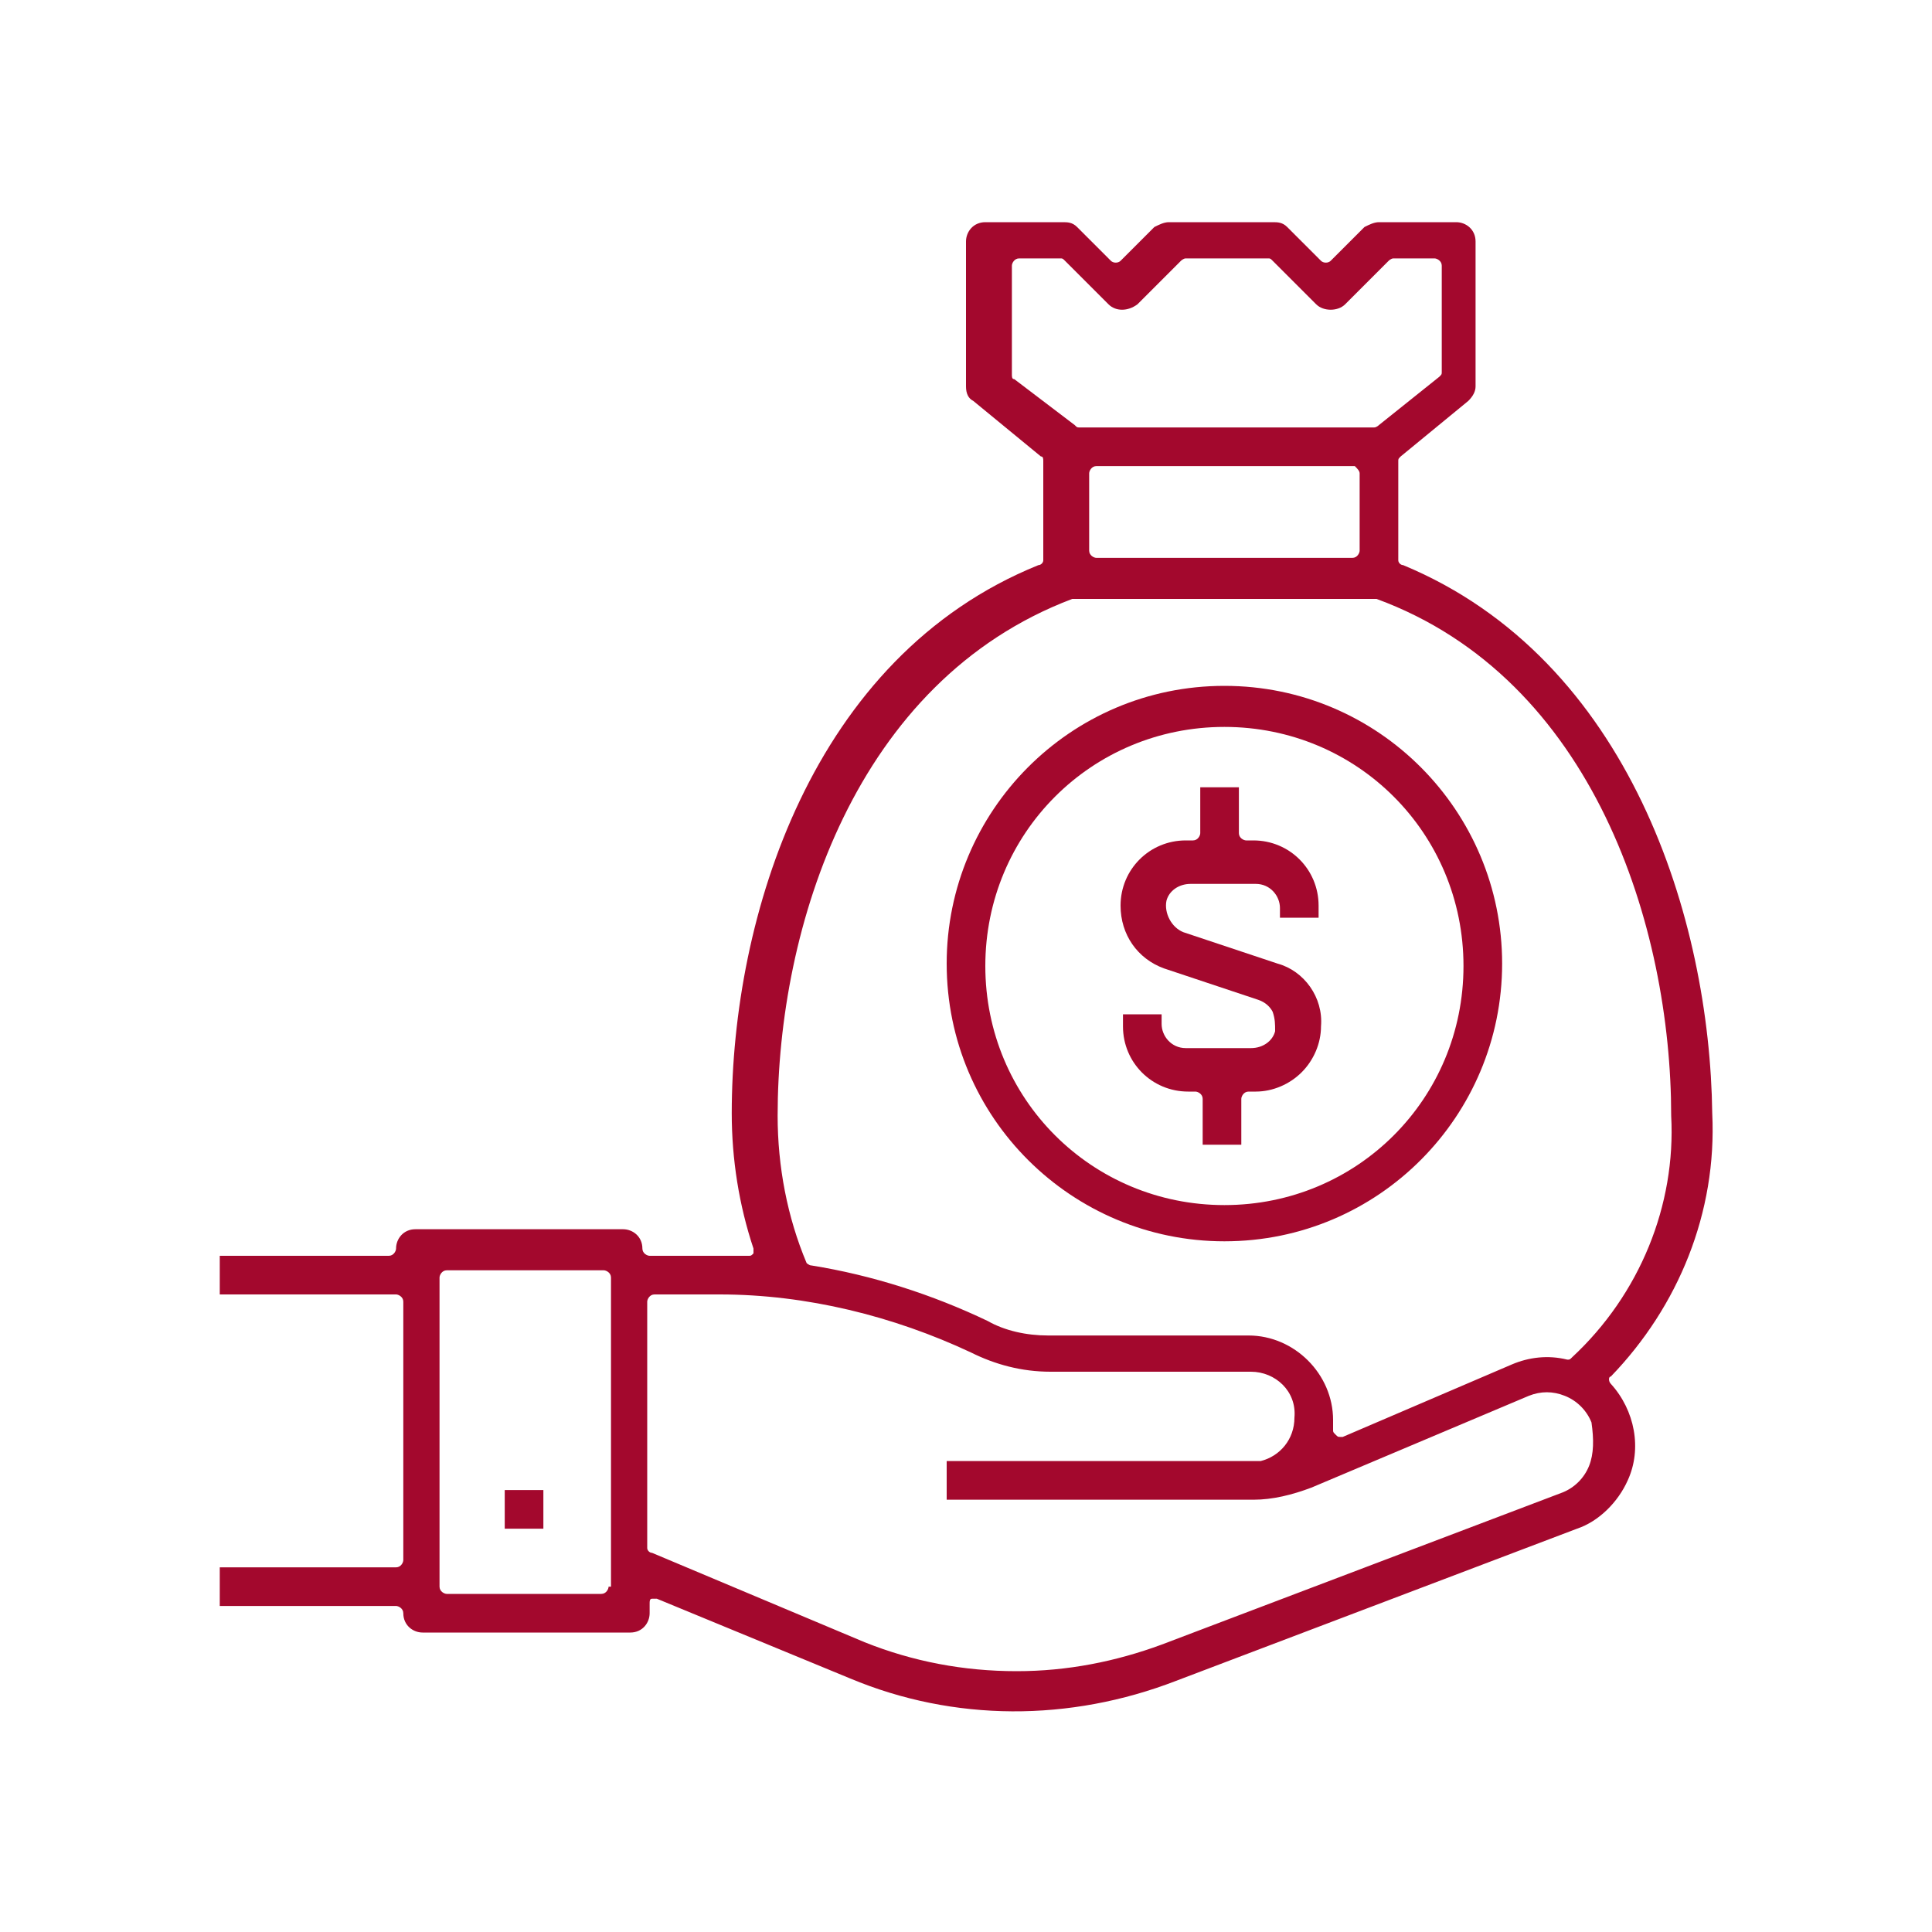 <?xml version="1.0" encoding="utf-8"?>
<!-- Generator: Adobe Illustrator 22.0.0, SVG Export Plug-In . SVG Version: 6.00 Build 0)  -->
<svg version="1.1" xmlns="http://www.w3.org/2000/svg" xmlns:xlink="http://www.w3.org/1999/xlink" x="0px" y="0px" width="80px"
	 height="80px" viewBox="0 0 80 80" style="enable-background:new 0 0 80 80;" xml:space="preserve">
<style type="text/css">
	.st0{fill:#FFFFFF;}
	.st1{opacity:0.75;clip-path:url(#SVGID_2_);fill:#FFFFFF;}
	.st2{opacity:0.75;clip-path:url(#SVGID_4_);fill:#FFFFFF;}
	.st3{fill:#333333;}
	.st4{fill:#515151;}
	.st5{fill:#989999;stroke:#989999;stroke-width:0.118;stroke-miterlimit:10;}
	.st6{fill:#7C7C7C;}
	.st7{fill:#E2061F;}
	.st8{fill:#A3082D;}
	.st9{clip-path:url(#SVGID_6_);}
	.st10{fill:url(#SVGID_7_);}
	.st11{opacity:0.5;}
	.st12{fill:#C9CACF;}
	.st13{opacity:0.83;clip-path:url(#SVGID_9_);}
	.st14{fill:url(#SVGID_10_);}
	.st15{fill:url(#SVGID_11_);}
	.st16{fill:url(#SVGID_12_);}
	.st17{fill:url(#SVGID_13_);}
	.st18{fill:url(#SVGID_14_);}
	.st19{fill:url(#SVGID_15_);}
	.st20{fill:url(#SVGID_16_);}
	.st21{fill:url(#SVGID_17_);}
	.st22{fill:url(#SVGID_18_);}
	.st23{fill:url(#SVGID_19_);}
	.st24{fill:url(#SVGID_20_);}
	.st25{fill:url(#SVGID_21_);}
	.st26{fill:url(#SVGID_22_);}
	.st27{fill:url(#SVGID_23_);}
	.st28{fill:url(#SVGID_24_);}
	.st29{fill:url(#SVGID_25_);}
	.st30{fill:url(#SVGID_26_);}
	.st31{fill:url(#SVGID_27_);}
	.st32{fill:url(#SVGID_28_);}
	.st33{fill:url(#SVGID_29_);}
	.st34{clip-path:url(#SVGID_31_);}
	.st35{fill:url(#SVGID_32_);}
	.st36{opacity:0.83;clip-path:url(#SVGID_34_);}
	.st37{fill:url(#SVGID_35_);}
	.st38{fill:url(#SVGID_36_);}
	.st39{fill:url(#SVGID_37_);}
	.st40{fill:url(#SVGID_38_);}
	.st41{fill:url(#SVGID_39_);}
	.st42{fill:url(#SVGID_40_);}
	.st43{fill:url(#SVGID_41_);}
	.st44{fill:url(#SVGID_42_);}
	.st45{fill:url(#SVGID_43_);}
	.st46{fill:url(#SVGID_44_);}
	.st47{fill:url(#SVGID_45_);}
	.st48{fill:url(#SVGID_46_);}
	.st49{fill:url(#SVGID_47_);}
	.st50{fill:url(#SVGID_48_);}
	.st51{fill:url(#SVGID_49_);}
	.st52{fill:url(#SVGID_50_);}
	.st53{fill:url(#SVGID_51_);}
	.st54{fill:url(#SVGID_52_);}
	.st55{fill:url(#SVGID_53_);}
	.st56{fill:url(#SVGID_54_);}
	.st57{fill:url(#SVGID_55_);}
	.st58{fill:url(#SVGID_56_);}
	.st59{fill:#2B2B2B;}
	.st60{fill:#4E4E4E;}
	.st61{fill:#878787;}
	.st62{fill:#4D4D4D;}
	.st63{fill:#FFFFFF;stroke:#717171;stroke-width:0.25;stroke-miterlimit:10;}
	.st64{fill:#FFFFFF;stroke:#717171;stroke-width:0.255;stroke-miterlimit:10;}
	.st65{fill:#FFFFFF;stroke:#717171;stroke-width:0.328;stroke-miterlimit:10;}
	.st66{opacity:0.45;fill:#F7F7F7;}
	.st67{fill:none;stroke:#E2061F;stroke-width:1.079;stroke-miterlimit:10;}
	.st68{fill:#878787;stroke:#FFFFFF;stroke-miterlimit:10;}
	.st69{fill-rule:evenodd;clip-rule:evenodd;fill:#878787;stroke:#FFFFFF;stroke-miterlimit:10;}
	.st70{fill:#F9F9F9;}
	.st71{opacity:0.5;fill:#FFFFFF;stroke:#717171;stroke-width:0.255;stroke-miterlimit:10;}
	.st72{fill:url(#SVGID_59_);}
	.st73{fill:url(#SVGID_60_);}
	.st74{fill:none;stroke:#E2061F;stroke-width:0.5;stroke-miterlimit:10;}
	.st75{fill:none;stroke:#E2061F;stroke-width:0.709;stroke-miterlimit:10;}
	.st76{opacity:0.7;}
	.st77{fill:#191919;}
	.st78{fill:#C12B29;}
	.st79{opacity:0.7;fill:#333333;}
	.st80{fill:url(#SVGID_65_);}
	.st81{opacity:0.7;fill:url(#SVGID_66_);}
	.st82{fill:#FFFFFF;stroke:#FFFFFF;stroke-width:0.5;stroke-miterlimit:10;}
	.st83{fill:none;stroke:#FFFFFF;stroke-miterlimit:10;}
	.st84{fill:none;stroke:#E2061F;stroke-width:0.75;stroke-miterlimit:10;}
	.st85{fill:#FFFFFF;stroke:#FFFFFF;stroke-width:1.217;stroke-miterlimit:10;}
	.st86{fill:#FFFFFF;stroke:#FFFFFF;stroke-width:1.056;stroke-miterlimit:10;}
	.st87{fill:none;stroke:#989999;stroke-width:0.499;stroke-miterlimit:10;}
	.st88{fill:none;stroke:#E2061F;stroke-width:2;stroke-miterlimit:10;}
	.st89{fill:url(#SVGID_77_);}
	.st90{opacity:0.7;fill:url(#SVGID_78_);}
	.st91{opacity:0.47;fill:#FFFFFF;}
	.st92{fill:#C03737;}
	.st93{fill:none;}
	.st94{fill:url(#SVGID_87_);}
	.st95{fill:#C9C3C3;}
	.st96{fill:#C10E1A;}
	.st97{fill:#222221;}
	.st98{fill:#3259A7;}
	.st99{fill:#0047BB;}
	.st100{fill:#849895;}
	.st101{fill:#849A99;}
	.st102{fill:#AA0050;}
	.st103{fill:#094CA0;}
	.st104{fill:#101820;}
	.st105{fill:#FFCD00;}
	.st106{fill:#323E48;}
	.st107{fill:none;stroke:#BDCD46;stroke-miterlimit:10;}
	.st108{fill-rule:evenodd;clip-rule:evenodd;fill:#BDCD46;}
	.st109{fill:#585857;}
	.st110{fill:#75AC40;}
	.st111{fill:#050000;}
	.st112{fill:#C63C30;}
	.st113{fill:#0147B7;}
	.st114{fill:#8F908B;}
	.st115{fill:#D41367;}
	.st116{fill-rule:evenodd;clip-rule:evenodd;}
	.st117{fill:#070707;}
	.st118{fill:url(#SVGID_90_);}
	.st119{opacity:0.7;fill:url(#SVGID_91_);}
	.st120{fill:url(#SVGID_92_);}
	.st121{opacity:0.7;fill:url(#SVGID_93_);}
	.st122{fill:none;stroke:#FFFFFF;stroke-width:0.75;stroke-miterlimit:10;}
	.st123{fill:none;stroke:#FFFFFF;stroke-width:0.5;stroke-miterlimit:10;}
	.st124{fill:url(#SVGID_96_);}
	.st125{opacity:0.7;fill:url(#SVGID_97_);}
	.st126{fill:url(#SVGID_102_);}
	.st127{opacity:0.7;fill:url(#SVGID_103_);}
	.st128{display:none;}
	.st129{display:inline;fill:none;stroke:#0D8B1F;stroke-miterlimit:10;}
</style>
<g id="Capa_1">
	<g>
		<path class="st8" d="M58.1,23.4c-0.1,0-0.2-0.1-0.2-0.2v-4.1c0-0.1,0-0.1,0.1-0.2l2.8-2.3c0.2-0.2,0.3-0.4,0.3-0.6v-6
			c0-0.5-0.4-0.8-0.8-0.8h-3.2c-0.2,0-0.4,0.1-0.6,0.2l-1.4,1.4c-0.1,0.1-0.3,0.1-0.4,0l-1.4-1.4c-0.2-0.2-0.4-0.2-0.6-0.2h-4.3
			c-0.2,0-0.4,0.1-0.6,0.2l-1.4,1.4c-0.1,0.1-0.3,0.1-0.4,0l-1.4-1.4c-0.2-0.2-0.4-0.2-0.6-0.2h-3.2c-0.5,0-0.8,0.4-0.8,0.8v6
			c0,0.3,0.1,0.5,0.3,0.6l2.8,2.3c0.1,0,0.1,0.1,0.1,0.2v4.1c0,0.1-0.1,0.2-0.2,0.2c-9.4,3.8-12.7,14.6-12.7,22.7
			c0,1.9,0.3,3.8,0.9,5.6c0,0.1,0,0.2,0,0.2c-0.1,0.1-0.1,0.1-0.2,0.1c-0.5,0-1,0-1.4,0h-2.7c-0.1,0-0.3-0.1-0.3-0.3
			c0-0.5-0.4-0.8-0.8-0.8h-8.6c-0.5,0-0.8,0.4-0.8,0.8c0,0.1-0.1,0.3-0.3,0.3H9.1v1.6h7.3c0.1,0,0.3,0.1,0.3,0.3v10.7
			c0,0.1-0.1,0.3-0.3,0.3H9.1v1.6h7.3c0.1,0,0.3,0.1,0.3,0.3c0,0.5,0.4,0.8,0.8,0.8h8.6c0.5,0,0.8-0.4,0.8-0.8v-0.4
			c0-0.1,0-0.2,0.1-0.2c0,0,0.1,0,0.1,0c0,0,0.1,0,0.1,0l8,3.3c4.3,1.8,9.1,1.8,13.5,0.1l16.6-6.3c0.9-0.3,1.7-1.1,2.1-2
			c0.6-1.3,0.3-2.9-0.7-4c-0.1-0.1-0.1-0.3,0-0.3c2.8-2.9,4.4-6.8,4.2-10.9C70.8,38.1,67.5,27.3,58.1,23.4z M25.2,65.7
			c0,0.1-0.1,0.3-0.3,0.3h-6.4c-0.1,0-0.3-0.1-0.3-0.3V52.9c0-0.1,0.1-0.3,0.3-0.3H25c0.1,0,0.3,0.1,0.3,0.3V65.7z M42,15.7
			C42,15.7,42,15.7,42,15.7c-0.1,0-0.1-0.1-0.1-0.2V11c0-0.1,0.1-0.3,0.3-0.3h1.7c0.1,0,0.1,0,0.2,0.1l1.8,1.8
			c0.3,0.3,0.8,0.3,1.2,0l1.8-1.8c0,0,0.1-0.1,0.2-0.1h3.4c0.1,0,0.1,0,0.2,0.1l1.8,1.8c0.3,0.3,0.9,0.3,1.2,0l1.8-1.8
			c0,0,0.1-0.1,0.2-0.1h1.7c0.1,0,0.3,0.1,0.3,0.3v4.4c0,0.1,0,0.1-0.1,0.2l-2.5,2c0,0-0.1,0.1-0.2,0.1H44.7c-0.1,0-0.1,0-0.2-0.1
			L42,15.7z M56.3,19.6v3.2c0,0.1-0.1,0.3-0.3,0.3H45.4c-0.1,0-0.3-0.1-0.3-0.3v-3.2c0-0.1,0.1-0.3,0.3-0.3h10.7
			C56.2,19.4,56.3,19.5,56.3,19.6z M65.8,60.7c-0.2,0.5-0.6,0.9-1.1,1.1l-16.6,6.3c-1.9,0.7-3.9,1.1-6,1.1c-2.2,0-4.3-0.4-6.3-1.2
			L27,64.3c-0.1,0-0.2-0.1-0.2-0.2V53.9c0-0.1,0.1-0.3,0.3-0.3h2.7c3.6,0,7.2,0.9,10.4,2.4c1,0.5,2.1,0.8,3.3,0.8h8.3
			c1,0,1.9,0.8,1.8,1.9c0,0.9-0.6,1.6-1.4,1.8l-0.2,0c-0.1,0-0.2,0-0.3,0H39.2v1.6h12.6c0,0,0,0,0.1,0c0.8,0,1.6-0.2,2.4-0.5l9-3.8
			c0.5-0.2,1-0.2,1.5,0c0.5,0.2,0.9,0.6,1.1,1.1C66,59.6,66,60.2,65.8,60.7z M65.1,56.2C65.1,56.2,65.1,56.2,65.1,56.2
			c-0.1,0.1-0.1,0.1-0.2,0.1c-0.8-0.2-1.6-0.1-2.3,0.2l-7,3c0,0-0.1,0-0.1,0c-0.1,0-0.1,0-0.2-0.1c-0.1-0.1-0.1-0.1-0.1-0.2
			c0-0.1,0-0.2,0-0.4c0-1.9-1.6-3.5-3.5-3.5h-8.3c-0.9,0-1.8-0.2-2.5-0.6c-2.3-1.1-4.8-1.9-7.3-2.3c-0.1,0-0.2-0.1-0.2-0.1
			c-0.8-1.9-1.2-4-1.2-6.1c0-7.8,3.2-18,12.2-21.4c0,0,0.1,0,0.1,0h12.4c0,0,0.1,0,0.1,0c9,3.3,12.2,13.6,12.2,21.4
			C69.4,49.9,67.9,53.6,65.1,56.2z"/>
		<rect x="20.9" y="61.7" class="st8" width="1.6" height="1.6"/>
		<path class="st8" d="M52.9,39.9L49,38.6c-0.5-0.2-0.8-0.8-0.7-1.3c0.1-0.4,0.5-0.7,1-0.7h2.7c0.6,0,1,0.5,1,1V38h1.6v-0.5
			c0-1.5-1.2-2.7-2.7-2.7h-0.3c-0.1,0-0.3-0.1-0.3-0.3v-1.9h-1.6v1.9c0,0.1-0.1,0.3-0.3,0.3h-0.3c-1.5,0-2.7,1.2-2.7,2.7
			c0,1.2,0.7,2.2,1.8,2.6l3.9,1.3c0.3,0.1,0.5,0.3,0.6,0.5c0.1,0.3,0.1,0.5,0.1,0.8c-0.1,0.4-0.5,0.7-1,0.7h-2.7c-0.6,0-1-0.5-1-1
			V42h-1.6v0.5c0,1.5,1.2,2.7,2.7,2.7h0.3c0.1,0,0.3,0.1,0.3,0.3v1.9h1.6v-1.9c0-0.1,0.1-0.3,0.3-0.3h0.3c0.7,0,1.4-0.3,1.9-0.8
			c0.5-0.5,0.8-1.2,0.8-1.9C54.8,41.3,54,40.2,52.9,39.9z"/>
		<path class="st8" d="M50.7,28.4c-6.4,0-11.5,5.2-11.5,11.5c0,6.4,5.2,11.5,11.5,11.5c6.4,0,11.5-5.2,11.5-11.5
			S57.1,28.4,50.7,28.4z M50.7,49.9c-5.5,0-9.9-4.4-9.9-9.9c0-5.5,4.4-9.9,9.9-9.9c5.5,0,9.9,4.4,9.9,9.9S56.2,49.9,50.7,49.9z"/>
	</g>
</g>
<g id="Retícula" class="st128">
</g>
</svg>
